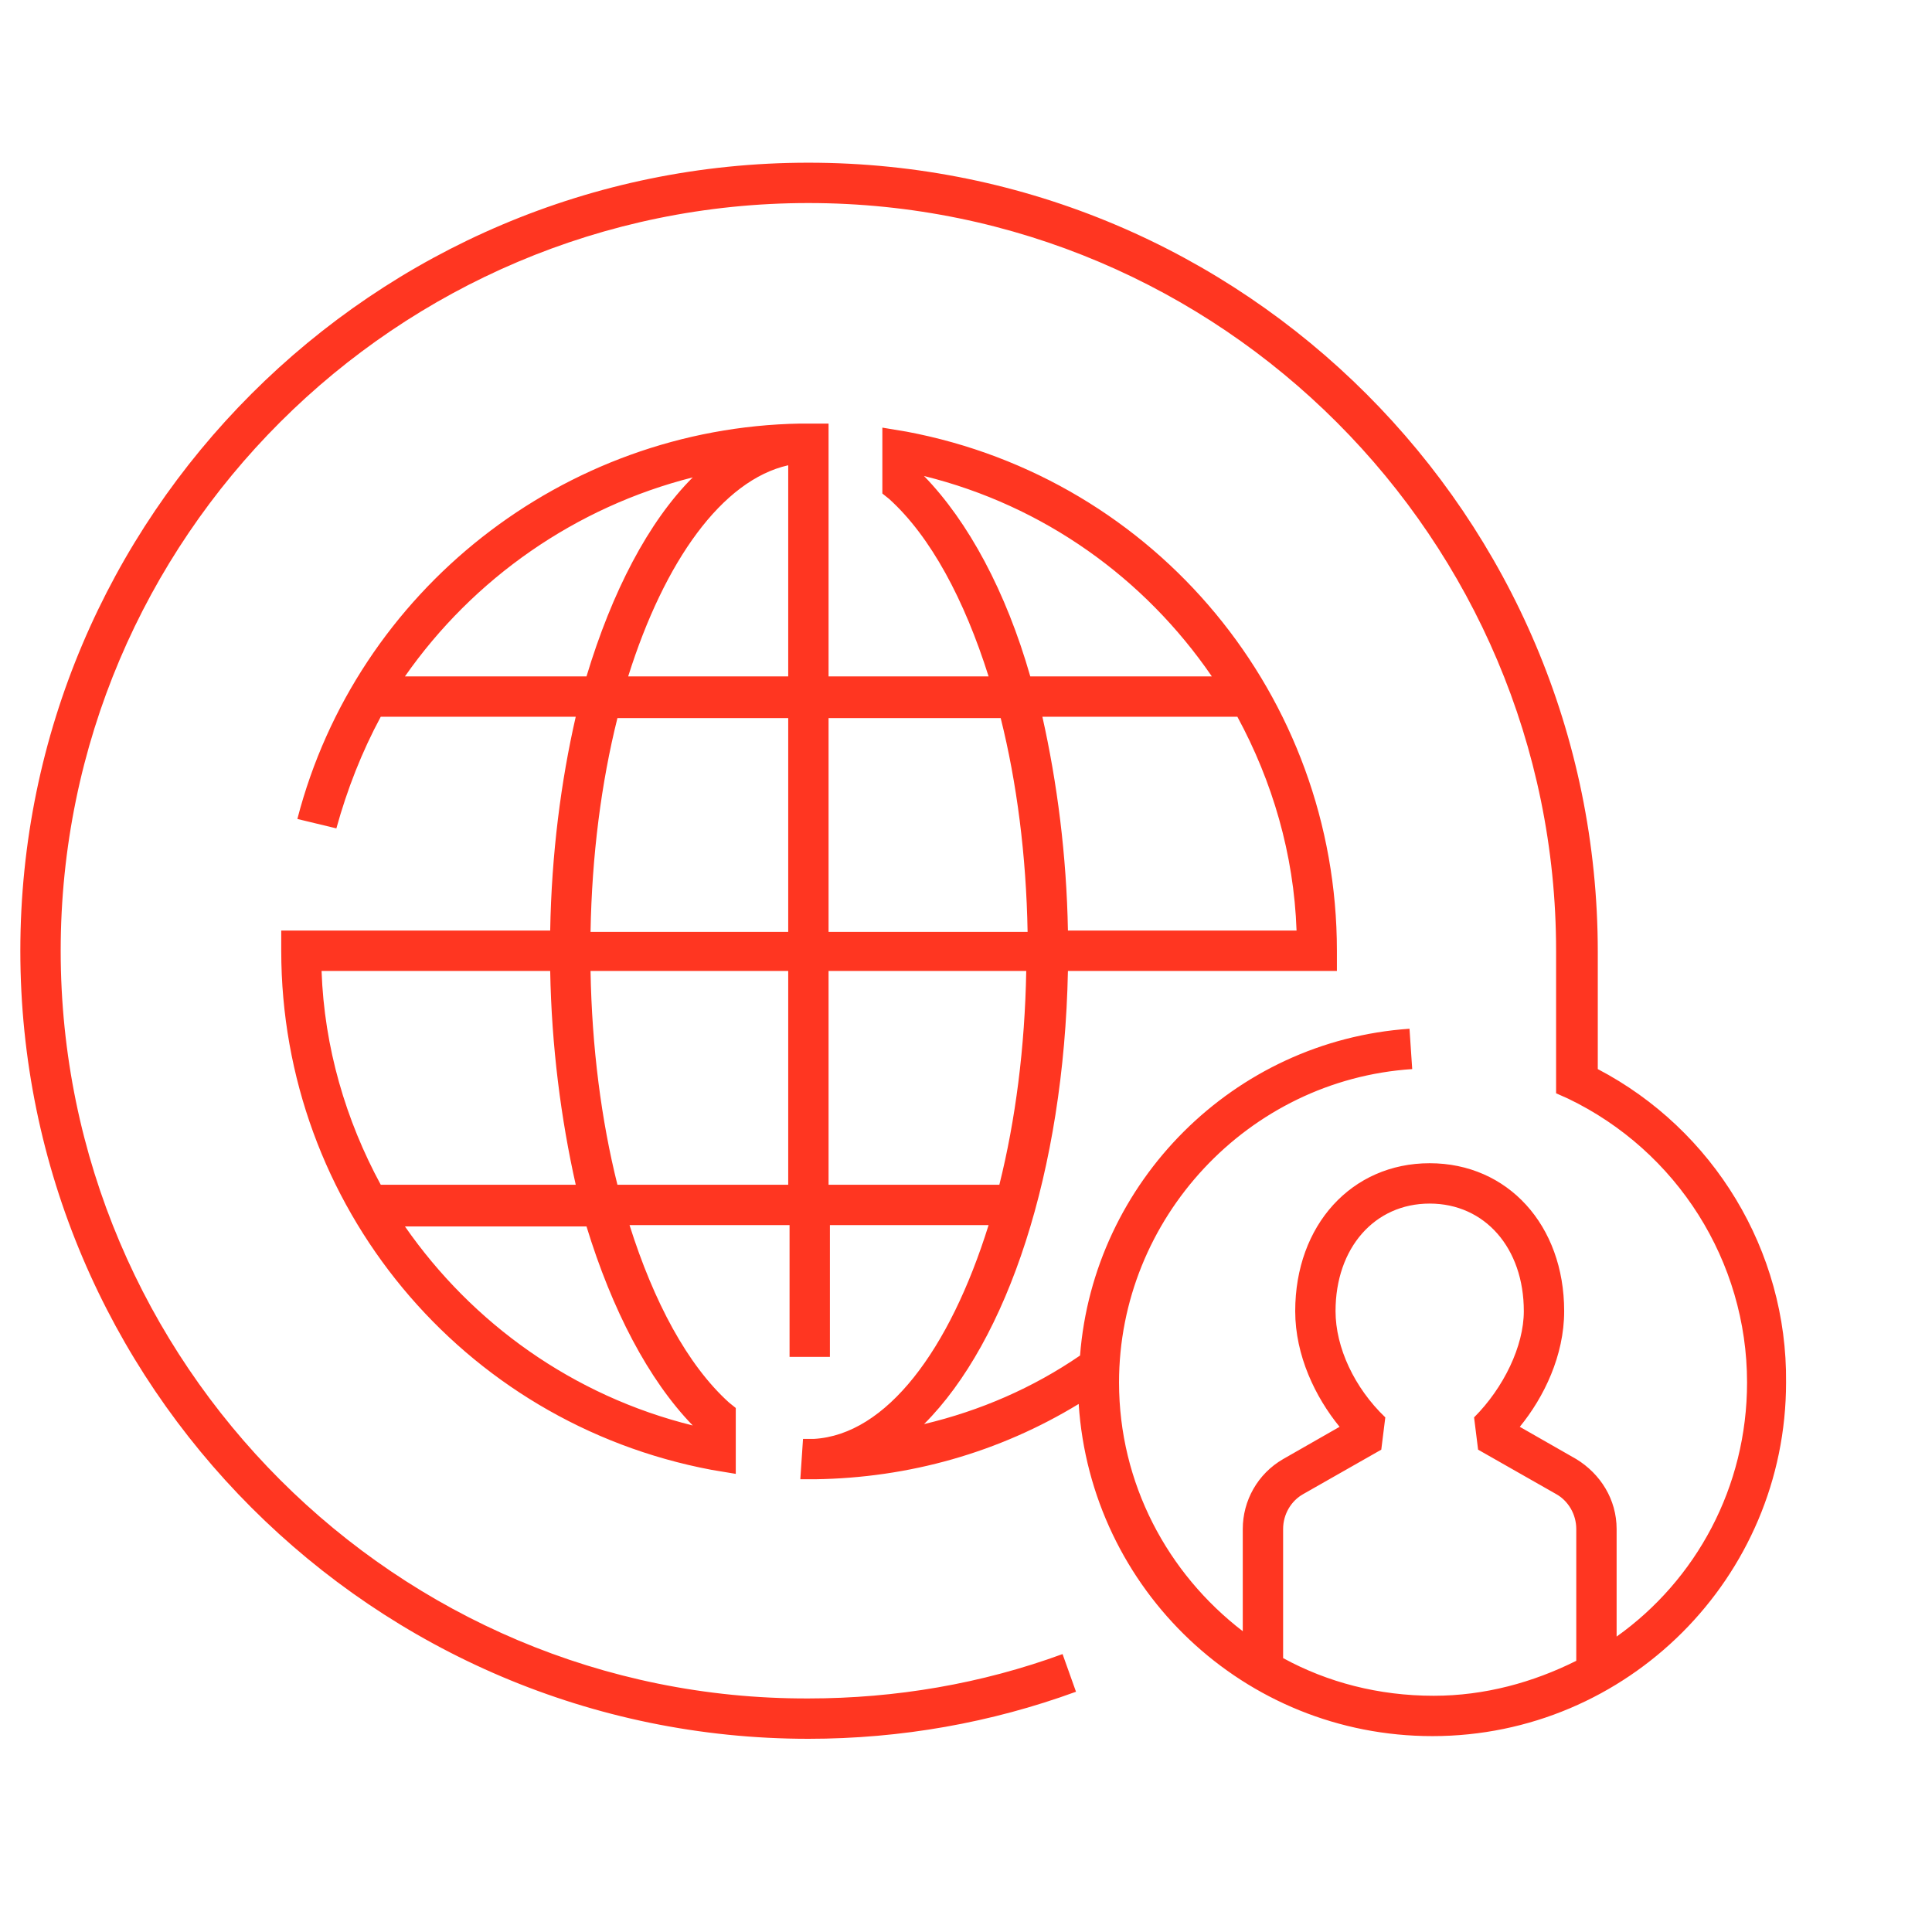 <?xml version="1.0" encoding="UTF-8"?> <svg xmlns="http://www.w3.org/2000/svg" width="95" height="95" viewBox="0 0 95 95" fill="none"><path d="M78.566 52.569V46.816C78.566 25.391 61.175 8 39.75 8C18.391 8 1 25.391 1 46.75C1 68.109 18.391 85.5 39.75 85.5C44.313 85.5 48.743 84.707 52.909 83.186L52.248 81.334C48.28 82.789 44.048 83.516 39.75 83.516C19.515 83.582 2.984 67.051 2.984 46.75C2.984 26.449 19.515 9.984 39.75 9.984C60.051 9.984 76.516 26.515 76.516 46.75V53.759L77.111 54.024C82.468 56.603 85.906 62.025 85.906 67.977C85.906 73.134 83.393 77.697 79.492 80.474V75.184C79.492 73.73 78.698 72.473 77.508 71.746L74.731 70.159C75.921 68.704 76.913 66.654 76.913 64.472C76.913 60.24 74.136 57.198 70.3 57.198C66.465 57.198 63.688 60.24 63.688 64.472C63.688 66.654 64.68 68.704 65.87 70.159L63.093 71.746C61.836 72.473 61.109 73.796 61.109 75.184V80.21C57.406 77.367 55.025 72.936 55.025 67.977C55.025 59.909 61.373 53.098 69.441 52.569L69.308 50.585C60.646 51.181 53.769 58.124 53.108 66.654C50.793 68.241 48.214 69.365 45.437 70.026C49.537 65.927 52.314 57.595 52.512 47.742H65.738V46.75C65.738 34.252 56.877 23.54 44.577 21.225L43.387 21.027V24.267L43.718 24.532C45.767 26.383 47.421 29.491 48.611 33.26H40.742V21.82V20.828H39.75C39.75 20.828 39.486 20.828 39.419 20.828H39.353C27.715 21.027 17.532 29.028 14.622 40.27L16.54 40.733C17.069 38.815 17.796 36.963 18.722 35.244H28.31C27.583 38.418 27.12 41.989 27.054 45.758H13.829V46.75C13.829 59.248 22.689 69.96 34.989 72.275L36.179 72.473V69.233L35.849 68.968C33.799 67.117 32.145 64.009 30.955 60.24H38.824V66.72H40.808V60.24H48.611C46.693 66.389 43.585 70.555 40.014 70.754C39.948 70.754 39.882 70.754 39.75 70.754C39.684 70.754 39.552 70.754 39.486 70.754L39.353 72.738C39.486 72.738 39.618 72.738 39.75 72.738C39.882 72.738 40.014 72.738 40.081 72.738C44.709 72.671 49.14 71.415 53.041 69.035C53.636 78.16 61.175 85.368 70.433 85.368C80.021 85.368 87.824 77.565 87.824 67.977C87.89 61.496 84.253 55.545 78.566 52.569ZM52.512 45.758C52.446 42.055 51.983 38.484 51.256 35.244H60.844C62.564 38.418 63.622 41.989 63.754 45.758H52.512ZM50.661 33.26C49.471 29.094 47.619 25.656 45.437 23.407C51.322 24.862 56.282 28.433 59.588 33.26H50.661ZM49.206 35.31C50 38.484 50.462 42.055 50.529 45.824H40.742V35.31H49.206ZM38.758 22.878V33.26H30.889C32.675 27.573 35.518 23.606 38.758 22.878ZM34.063 23.474C31.881 25.656 30.096 29.094 28.839 33.26H19.912C23.285 28.433 28.31 24.928 34.063 23.474ZM38.758 35.31V45.824H29.038C29.104 42.055 29.567 38.484 30.36 35.31H38.758ZM27.054 47.742C27.12 51.445 27.583 55.016 28.31 58.256H18.722C17.003 55.082 15.944 51.511 15.812 47.742H27.054ZM34.063 70.093C28.178 68.638 23.218 65.067 19.912 60.306H28.839C30.096 64.406 31.881 67.844 34.063 70.093ZM30.36 58.256C29.567 55.082 29.104 51.511 29.038 47.742H38.758V58.256H30.36ZM40.742 47.742H50.462C50.396 51.511 49.933 55.082 49.14 58.256H40.742V47.742ZM63.093 81.532V75.184C63.093 74.457 63.489 73.796 64.085 73.465L67.92 71.283L68.118 69.696C66.597 68.241 65.671 66.257 65.671 64.472C65.671 61.364 67.589 59.182 70.3 59.182C73.011 59.182 74.929 61.364 74.929 64.472C74.929 66.191 73.937 68.241 72.483 69.696L72.681 71.283L76.516 73.465C77.111 73.796 77.508 74.457 77.508 75.184V81.665C75.392 82.723 73.011 83.384 70.499 83.384C67.787 83.384 65.275 82.723 63.093 81.532Z" fill="#FF3621"></path></svg> 